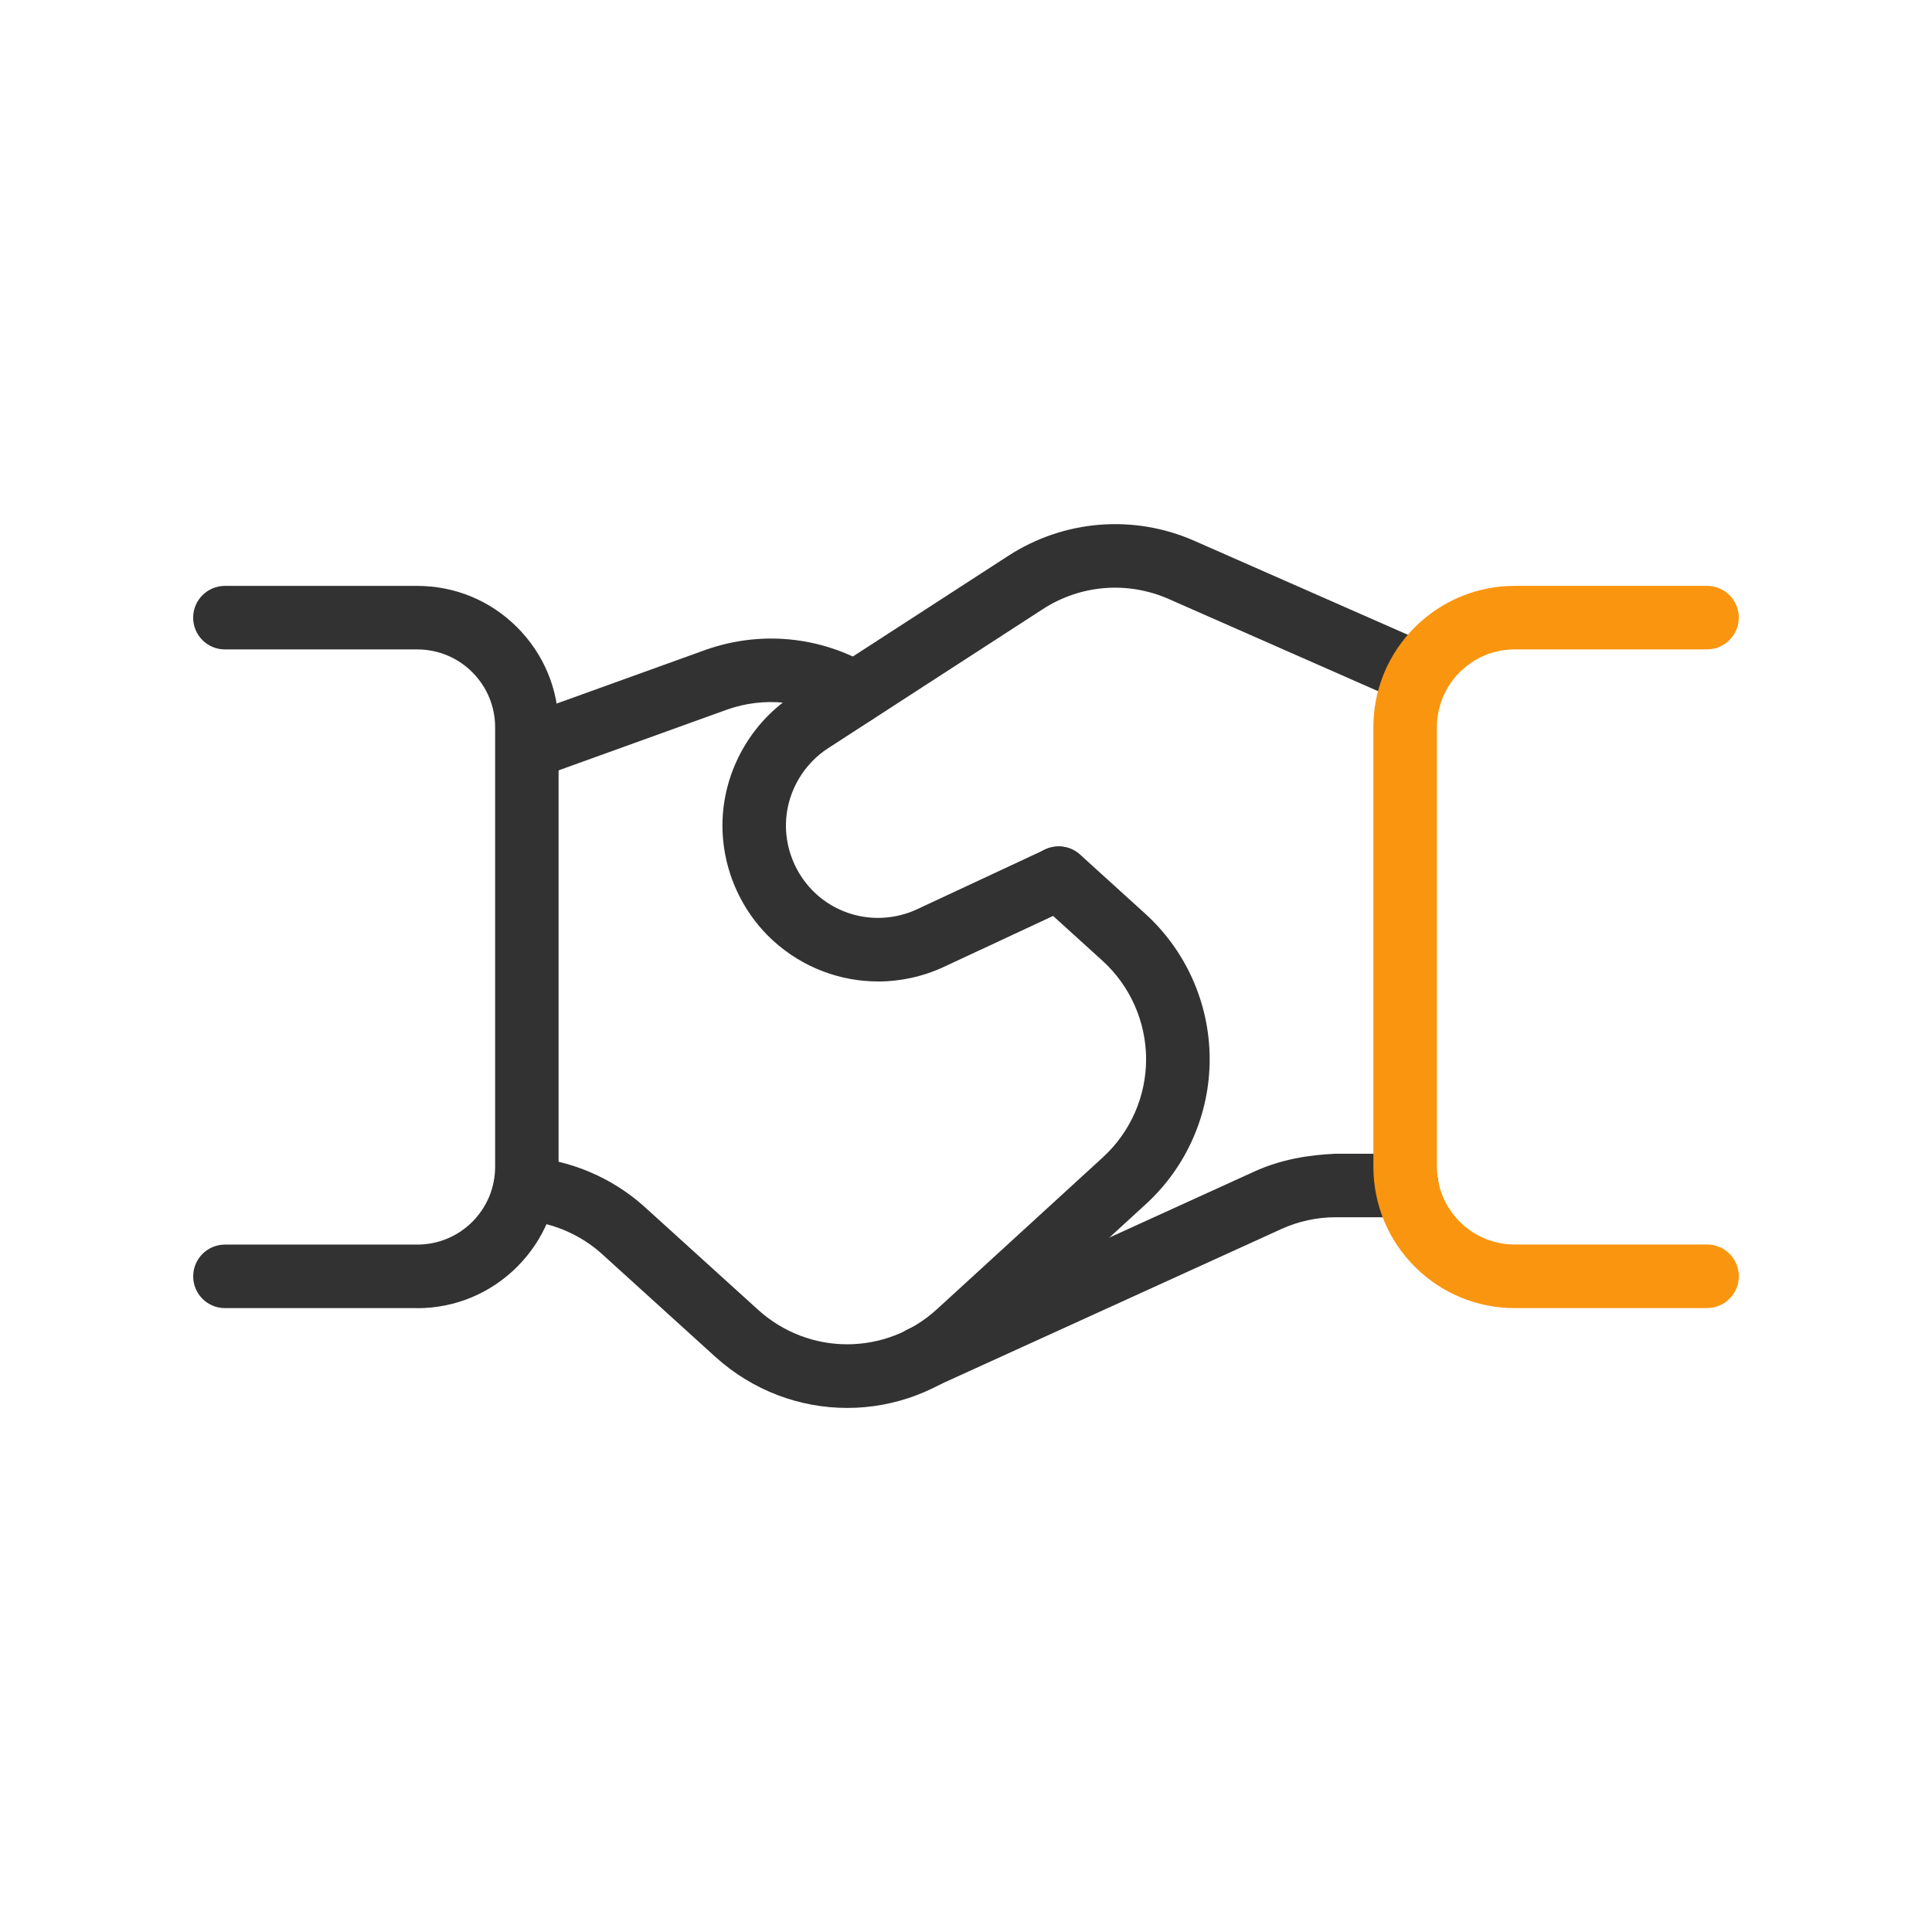 <?xml version="1.0" encoding="UTF-8"?>
<svg id="Layer_1" data-name="Layer 1" xmlns="http://www.w3.org/2000/svg" width="500" height="500" viewBox="0 0 500 500">
  <path d="M107.96,338.54h-49.74c-4.54,0-8.22-3.68-8.22-8.22s3.68-8.22,8.22-8.22h49.74c5.39,0,10.47-2.09,14.28-5.9,3.81-3.82,5.9-8.89,5.9-14.27v-113.68c0-5.39-2.09-10.46-5.92-14.29-3.8-3.8-8.87-5.89-14.27-5.89h-49.74c-4.54,0-8.22-3.68-8.22-8.22s3.68-8.22,8.22-8.22h49.74c9.8,0,18.99,3.81,25.89,10.72,6.93,6.94,10.75,16.15,10.72,25.92v113.65c.03,9.77-3.79,18.98-10.71,25.91-6.92,6.92-16.11,10.73-25.91,10.73Z" fill="#323232" stroke-width="0"/>
  <path d="M238.45,359.7c-3.12,0-6.1-1.79-7.48-4.82-1.89-4.13-.05-9.01,4.07-10.89l89.65-40.83c6.68-3.04,13.8-4.28,21.09-4.58h18.31c4.54,0,8.22,3.68,8.22,8.22s-3.68,8.22-8.22,8.22h-18.36c-4.94,0-9.72,1.04-14.21,3.09l-89.65,40.83c-1.11.5-2.26.74-3.41.74Z" fill="#323232" stroke-width="0"/>
  <path d="M136.42,201.8c-3.37,0-6.53-2.08-7.74-5.43-1.54-4.28.67-8.99,4.95-10.53l49.01-17.67c14.21-5.02,29.76-3.5,42.66,4.16,3.91,2.32,5.21,7.35,2.89,11.26-2.32,3.91-7.36,5.21-11.27,2.88-8.73-5.16-19.22-6.2-28.77-2.82l-48.95,17.65c-.91.33-1.86.49-2.78.49Z" fill="#323232" stroke-width="0"/>
  <path d="M227.25,254c-9.8,0-19.47-3.59-27.05-10.45-9.21-8.36-14.11-20.74-13.1-33.12,1.02-12.39,7.84-23.81,18.25-30.57l55.62-36.03c14.43-9.33,32.43-10.77,48.12-3.87l61.29,26.98c4.15,1.83,6.04,6.68,4.2,10.84-1.81,4.17-6.66,6.06-10.84,4.22l-61.28-26.98c-10.64-4.68-22.8-3.71-32.56,2.61l-55.62,36.03c-6.16,4-10.21,10.77-10.81,18.11-.59,7.32,2.32,14.65,7.76,19.6,7.11,6.46,17.36,8,26.12,3.94l33.15-15.47c4.12-1.91,9.02-.13,10.93,3.98s.13,9.01-3.97,10.93l-33.16,15.47c-5.47,2.54-11.29,3.79-17.06,3.79Z" fill="#323232" stroke-width="0"/>
  <path d="M441.78,338.54h-49.72c-9.78,0-18.98-3.81-25.91-10.71-6.92-6.93-10.72-16.13-10.72-25.92v-113.66c0-9.79,3.8-18.98,10.71-25.9,6.95-6.92,16.14-10.73,25.92-10.73h49.72c4.54,0,8.22,3.68,8.22,8.22s-3.68,8.22-8.22,8.22h-49.72c-5.39,0-10.48,2.09-14.29,5.91-3.8,3.8-5.9,8.87-5.9,14.27v113.66c0,5.4,2.1,10.48,5.92,14.29s8.89,5.89,14.28,5.89h49.72c4.54,0,8.22,3.68,8.22,8.22s-3.68,8.22-8.22,8.22Z" fill="#fa950f" stroke-width="0"/>
  <path d="M219.25,364.37c-12.19,0-24.38-4.41-34.14-13.24l-29.53-26.79c-5.57-4.95-12.81-8-20.31-8.54-4.52-.33-7.94-4.26-7.61-8.79s4.51-7.88,8.79-7.61c11.11.8,21.8,5.31,30.12,12.71l29.6,26.84c13.22,11.98,33.13,11.93,46.3-.12l42.98-39.34c7.12-6.52,11.19-15.8,11.16-25.45-.03-9.66-4.15-18.92-11.29-25.4l-16.85-15.29c-3.36-3.05-3.61-8.25-.56-11.62,3.06-3.37,8.27-3.59,11.62-.56l16.84,15.28c10.57,9.58,16.66,23.27,16.69,37.54.05,14.27-5.96,27.98-16.49,37.62l-42.98,39.34c-9.77,8.95-22.04,13.42-34.33,13.42Z" fill="#323232" stroke-width="0"/>
</svg>